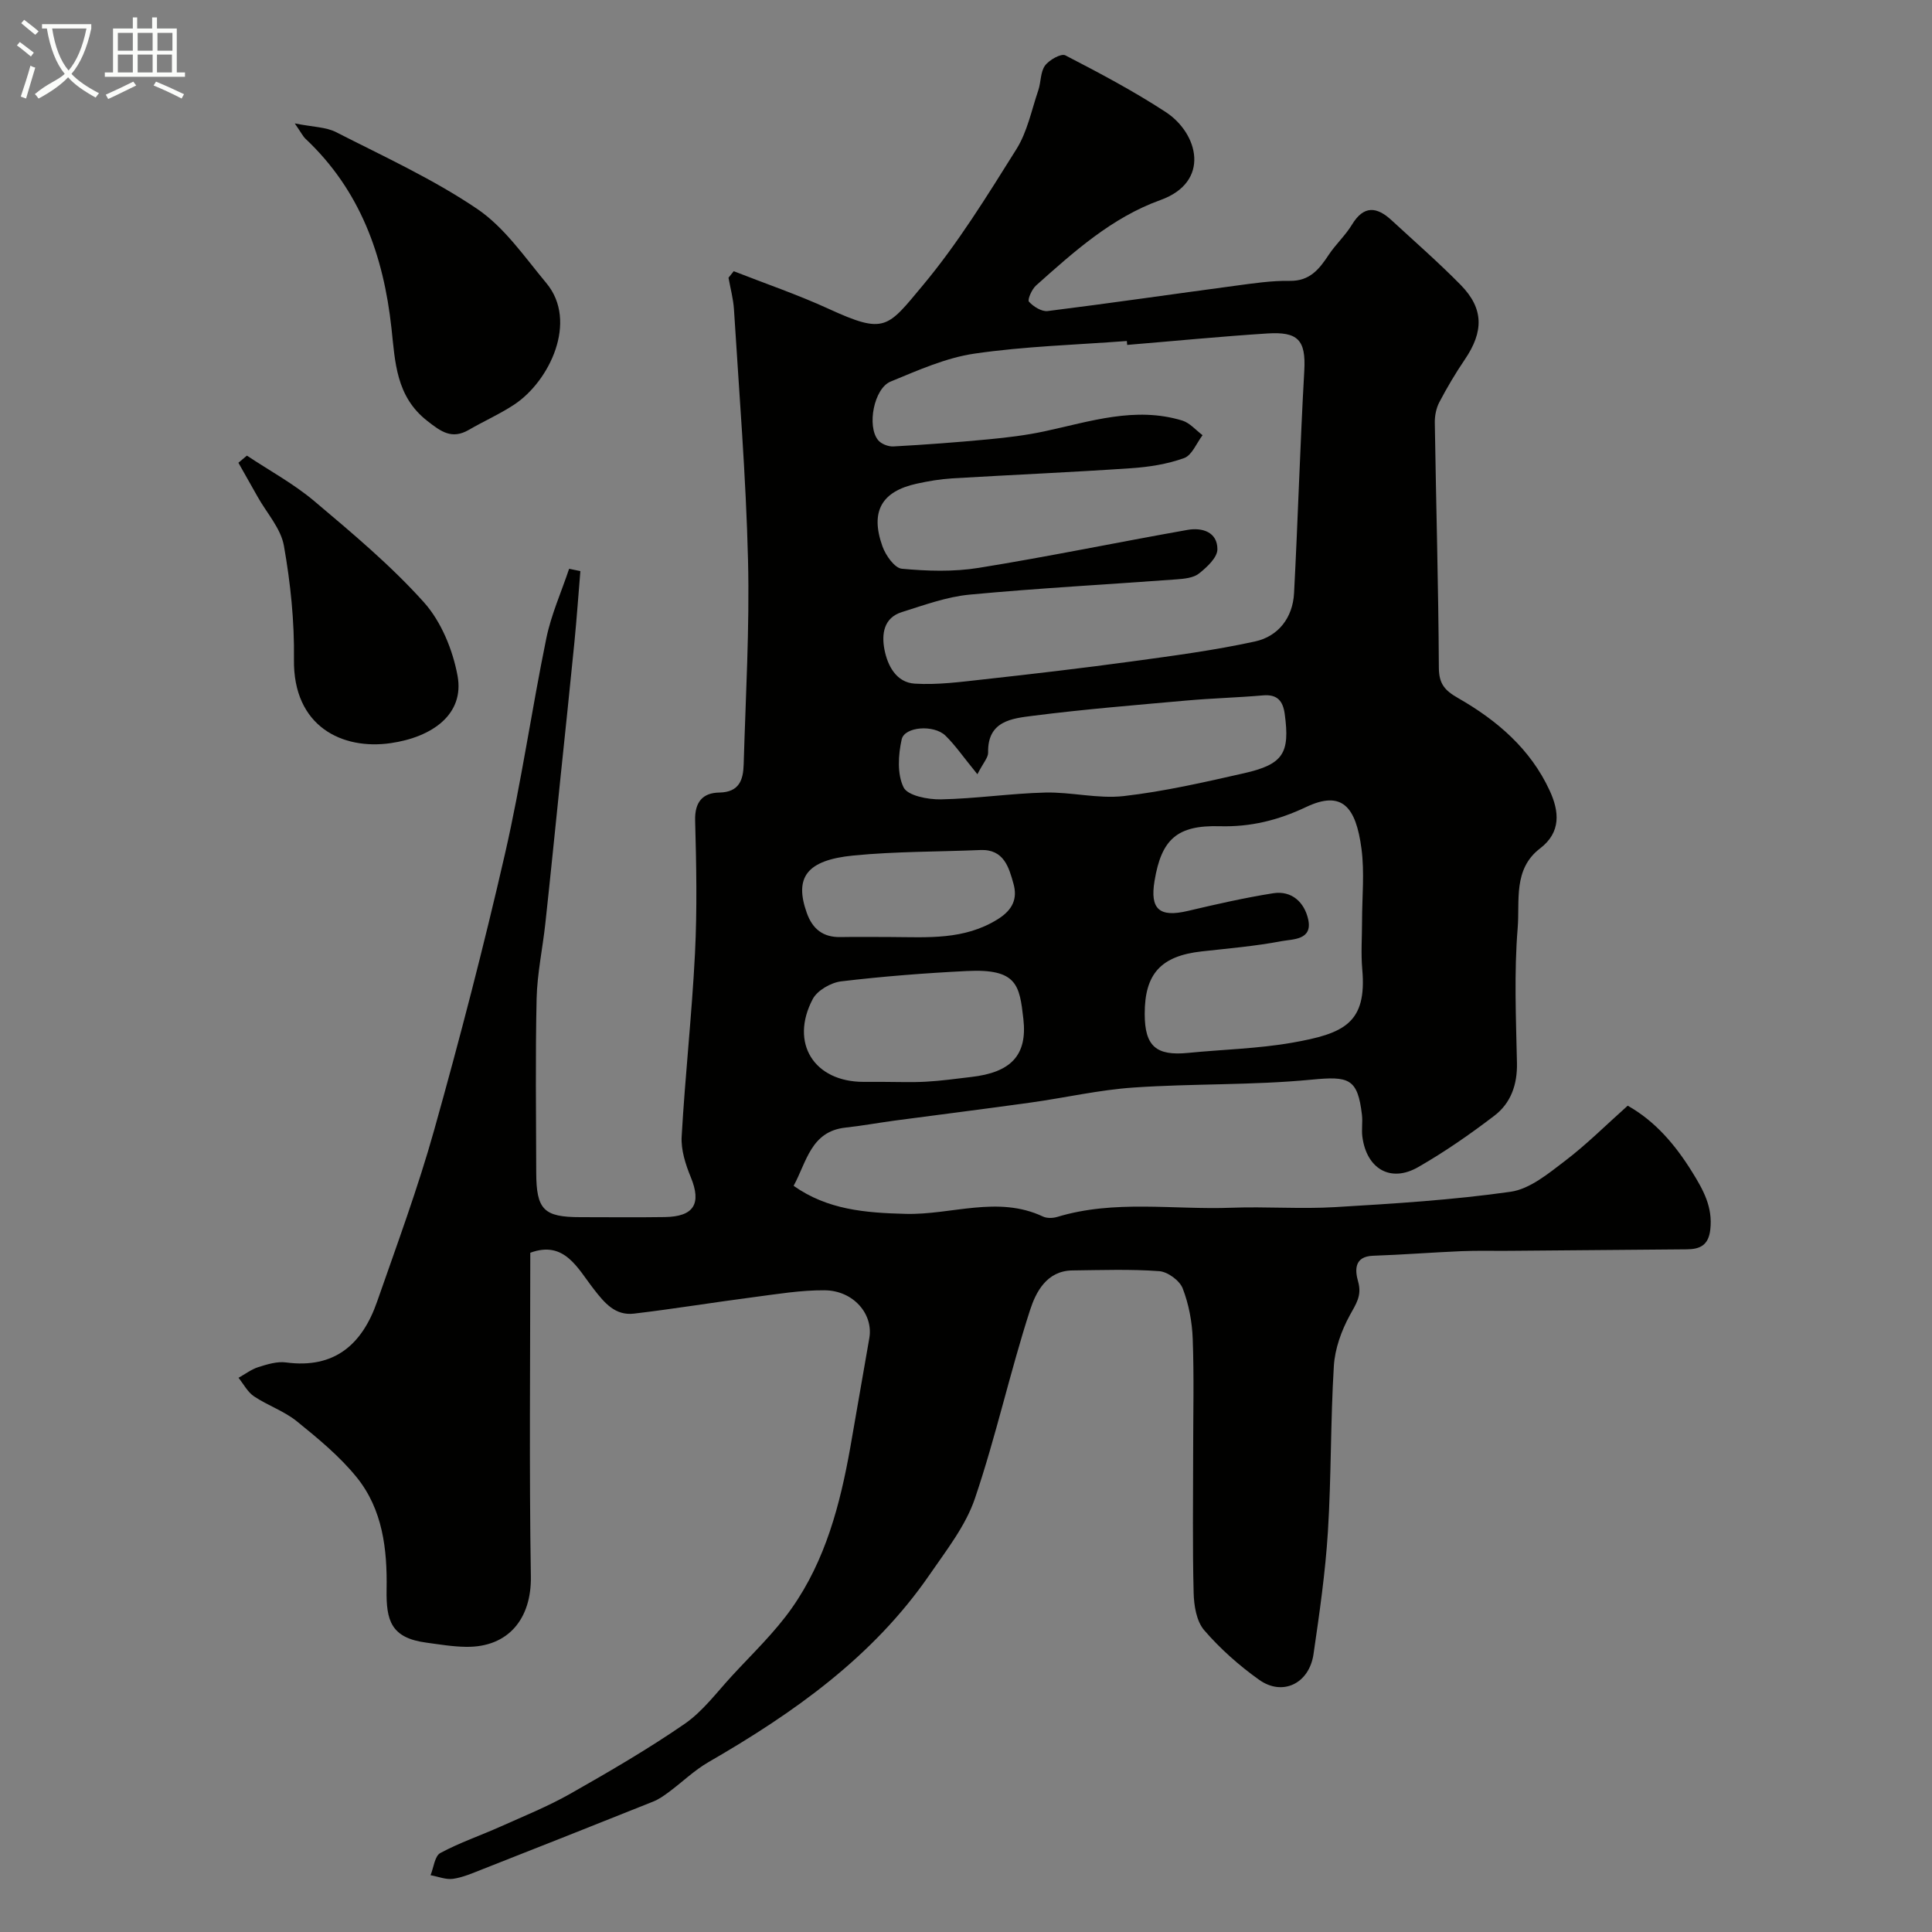 <svg enable-background="new 0 0 400 400" viewBox="0 0 400 400" xmlns="http://www.w3.org/2000/svg"><rect x="0" y="0" width="400" height="400" fill="#808080" stroke="none"/><path d="m6.4 11.7c-1-.8-1.9-1.6-2.9-2.3l.6-.7c.9.7 1.9 1.4 2.9 2.2zm-2.1 8.3c.7-2.1 1.4-4.2 2-6.4.2.1.6.3 1 .4-.7 2.3-1.3 4.4-1.9 6.4zm3-12.8c-1.1-.9-2.1-1.7-2.9-2.4l.6-.7c1 .8 2 1.5 3 2.4zm1.4-1.3v-.9h10.2v.9c-.9 4.2-2.3 7.3-4.1 9.4 1.3 1.4 3.2 2.7 5.7 4-.2.2-.4.5-.7.9-2.5-1.4-4.4-2.7-5.7-4.2-1.4 1.5-3.5 3-6.1 4.4 0 0 0 0-.1-.1-.3-.4-.5-.7-.7-.8 2.7-2.3 4.7-2.8 6.2-4.2-1.8-2.2-3-5.3-3.7-9.4zm9.2 0h-7.1c.6 3.8 1.7 6.7 3.4 8.7 1.7-2 2.9-4.8 3.7-8.7z" fill="#fbfcfa"/><path d="m31.6 3.6h.9v2.3h4.1v9.1h1.7v.9h-16.6v-.9h1.7v-9.1h4.1v-2.3h.9v2.3h3.1v-2.3zm-4 13.3.6.8c-1.9.9-3.8 1.9-5.8 2.8-.2-.3-.3-.6-.5-.9 2-.9 3.9-1.8 5.7-2.7zm-3.2-10.1v3.7h3.1v-3.7zm0 4.5v3.7h3.1v-3.7zm4.1-4.5v3.7h3.1v-3.7zm0 4.5v3.7h3.1v-3.7zm9.1 9.1c-2.1-1.1-4.1-2-5.8-2.7l.5-.8c2.2.9 4.1 1.8 5.8 2.6zm-1.9-13.6h-3.1v3.7h3.1zm-3.2 4.5v3.7h3.1v-3.7z" fill="#fbfcfa"/><g fill="#010100"><path d="m109.79 259.37c0 22.54-.24 44.78.12 67.02.14 8.7-4.62 14.68-13.39 14.57-2.76-.03-5.52-.5-8.26-.87-7.3-.98-8.33-4.55-8.22-11.01.15-8.37-.82-16.57-6.19-23.22-3.53-4.36-8-8.04-12.4-11.6-2.62-2.12-6.02-3.26-8.86-5.16-1.33-.89-2.15-2.53-3.21-3.84 1.37-.76 2.66-1.76 4.12-2.22 1.84-.58 3.88-1.21 5.73-.96 10.05 1.34 15.76-3.76 18.83-12.55 4.12-11.81 8.47-23.57 11.84-35.6 5.31-18.93 10.26-37.99 14.65-57.15 3.38-14.75 5.52-29.79 8.56-44.63 1.01-4.91 3.12-9.6 4.72-14.39.78.16 1.55.32 2.33.48-.41 4.89-.75 9.79-1.23 14.68-.93 9.47-1.94 18.93-2.92 28.39-1.03 9.95-2.02 19.91-3.1 29.85-.56 5.2-1.69 10.38-1.81 15.59-.27 11.99-.11 23.99-.08 35.99.02 7.74 1.57 9.26 9.15 9.26 5.83 0 11.67.07 17.5-.02 6.03-.1 7.59-2.79 5.36-8.23-1.09-2.65-2.06-5.67-1.9-8.45.72-12.65 2.12-25.26 2.76-37.92.46-9.14.28-18.33.03-27.49-.11-3.85 1.58-5.75 5-5.8 4.19-.07 4.96-2.69 5.05-5.84.41-14.1 1.24-28.21.9-42.29-.42-17.32-1.84-34.61-2.91-51.9-.14-2.2-.74-4.37-1.13-6.56.36-.45.72-.9 1.08-1.35 6.55 2.57 13.24 4.85 19.63 7.78 11.7 5.36 12.15 3.98 19.53-4.86 7.28-8.72 13.31-18.53 19.37-28.19 2.26-3.6 3.13-8.08 4.53-12.19.57-1.68.42-3.78 1.39-5.11.86-1.18 3.34-2.57 4.21-2.12 7.06 3.65 14.12 7.39 20.77 11.73 6.78 4.44 9.36 14.47-1.09 18.23-10.06 3.62-17.93 10.71-25.76 17.7-.87.78-1.81 2.96-1.46 3.34.93 1.02 2.63 2.09 3.88 1.94 12.97-1.62 25.9-3.51 38.85-5.24 3.73-.5 7.5-1.07 11.25-1.01 4.18.07 6.13-2.43 8.1-5.41 1.45-2.18 3.45-4 4.8-6.23 2.46-4.06 5.16-3.72 8.21-.9 4.79 4.42 9.72 8.72 14.29 13.37 4.81 4.89 4.81 9.67.84 15.49-1.92 2.82-3.66 5.78-5.25 8.8-.65 1.24-.96 2.81-.94 4.22.26 16.93.75 33.85.84 50.77.02 3.36 1.25 4.7 3.97 6.26 8.05 4.6 15 10.53 18.98 19.18 1.98 4.29 2.4 8.6-2 11.96-5.62 4.3-4.17 10.87-4.63 16.45-.76 9.27-.35 18.65-.15 27.98.09 4.48-1.27 8.3-4.67 10.9-5.04 3.85-10.29 7.5-15.79 10.65-5.71 3.28-10.68.36-11.55-6.31-.19-1.48.09-3.01-.08-4.49-.89-7.62-2.72-8.05-10.43-7.31-12.21 1.18-24.56.79-36.82 1.63-7.14.48-14.2 2.12-21.32 3.11-9.39 1.31-18.8 2.49-28.2 3.74-3.4.46-6.78 1.08-10.19 1.45-7.14.79-8.01 7.1-10.71 12.05 7 4.95 14.79 5.6 23.24 5.81 9.44.24 19.02-3.86 28.38.55.83.39 2.05.35 2.96.08 11.87-3.6 24.04-1.45 36.07-1.9 7.15-.27 14.35.3 21.49-.13 12.13-.72 24.3-1.47 36.31-3.18 3.99-.57 7.83-3.78 11.26-6.39 4.46-3.39 8.45-7.39 12.98-11.43 5.69 3.21 9.84 8.08 13.35 13.74 2.3 3.71 4.28 7.24 3.75 11.9-.37 3.28-2.15 4.08-4.89 4.1-12.21.11-24.42.21-36.63.31-3.33.03-6.67-.07-10 .07-6.1.26-12.2.74-18.3.95-4.04.14-3.72 3.16-3.1 5.33.84 2.96-.45 4.66-1.73 7.02-1.73 3.17-3.07 6.9-3.29 10.47-.7 11.41-.52 22.87-1.23 34.28-.53 8.49-1.75 16.94-2.98 25.37-.89 6.11-6.41 8.79-11.28 5.31-4.14-2.95-8.05-6.42-11.36-10.26-1.6-1.86-2.12-5.1-2.18-7.75-.25-9.66-.1-19.33-.1-28.99 0-7.86.2-15.73-.09-23.58-.13-3.53-.81-7.18-2.08-10.45-.63-1.62-3.1-3.43-4.85-3.56-5.97-.44-11.99-.22-17.98-.15-5.32.06-7.56 4.48-8.76 8.18-4.17 12.89-7.07 26.2-11.42 39.02-1.92 5.67-5.9 10.72-9.37 15.77-11.74 17.06-28.17 28.65-45.8 38.83-2.95 1.7-5.45 4.16-8.21 6.2-1.02.76-2.1 1.52-3.27 1.98-11.78 4.72-23.58 9.38-35.39 14.03-1.96.77-3.95 1.65-6.01 1.95-1.49.21-3.1-.47-4.66-.75.65-1.58.86-3.96 2.02-4.59 3.98-2.15 8.33-3.62 12.48-5.48 4.84-2.17 9.79-4.17 14.39-6.77 8.05-4.57 16.08-9.23 23.7-14.48 3.75-2.58 6.62-6.48 9.77-9.9 4.24-4.61 8.86-8.99 12.44-14.08 6.97-9.91 10-21.46 12.1-33.24 1.34-7.54 2.6-15.1 3.94-22.64.88-4.97-3.27-9.87-9.25-9.92-4.89-.04-9.8.78-14.68 1.42-8.27 1.07-16.5 2.43-24.78 3.41-3.9.46-6.1-2.19-8.34-5.08-3.35-4.29-6.05-10.14-13.14-7.52zm123.58-187.96c-.02-.27-.04-.54-.07-.81-10.52.8-21.11 1.09-31.53 2.61-5.96.87-11.73 3.47-17.38 5.79-3.45 1.42-4.94 9.21-2.6 12.11.64.8 2.12 1.38 3.18 1.32 6.57-.36 13.13-.85 19.67-1.47 3.89-.37 7.8-.84 11.62-1.66 9.42-2.02 18.75-5.2 28.51-2.23 1.57.48 2.82 1.99 4.21 3.03-1.25 1.64-2.19 4.15-3.82 4.74-3.47 1.25-7.27 1.85-10.98 2.1-12.35.84-24.72 1.37-37.07 2.1-2.44.15-4.88.57-7.27 1.09-7.31 1.59-9.72 5.75-7.14 12.98.66 1.86 2.52 4.51 4.02 4.64 5.26.49 10.71.66 15.91-.18 14.46-2.33 28.81-5.31 43.23-7.86 3.03-.54 6.2.43 6.19 4.01 0 1.71-2.16 3.71-3.8 5.01-1.15.92-3.05 1.1-4.65 1.22-14.28 1.06-28.59 1.82-42.85 3.16-4.75.45-9.42 2.17-14.04 3.62-3.77 1.18-4.2 4.57-3.6 7.72.65 3.4 2.47 6.85 6.27 7.09 4.69.29 9.46-.35 14.17-.87 10.25-1.13 20.5-2.33 30.71-3.72 8.56-1.17 17.15-2.3 25.57-4.14 4.83-1.05 7.82-4.92 8.09-10 .81-15.35 1.25-30.73 2.12-46.08.36-6.41-1.38-8.08-7.64-7.69-9.67.62-19.35 1.57-29.03 2.37zm48.63 119.28c0-4.99.53-10.05-.12-14.96-1.15-8.7-4.01-12.17-11.45-8.65-5.83 2.76-11.53 4.16-17.91 3.98-8.81-.24-12.06 2.68-13.49 11.35-.97 5.86 1.03 7.57 6.89 6.19 5.85-1.38 11.73-2.72 17.66-3.66 3.91-.62 6.5 1.93 7.27 5.42.94 4.3-3.2 4.06-5.54 4.5-5.45 1.04-11.01 1.5-16.53 2.12-8.42.94-11.8 4.63-11.78 12.96.01 6.65 2.35 8.71 8.99 8.05 7.18-.71 14.45-.87 21.53-2.11 10.65-1.88 15.53-3.95 14.52-15.22-.29-3.3-.04-6.65-.04-9.97zm-79.64-30.39c-3.01-3.69-4.61-6.04-6.61-7.99-2.39-2.33-8.48-1.89-9.07.78-.71 3.21-.96 7.18.4 9.93.85 1.72 5.04 2.53 7.71 2.48 7.21-.14 14.4-1.23 21.61-1.41 5.41-.13 10.93 1.33 16.25.73 8.38-.96 16.67-2.86 24.91-4.73 8.15-1.85 9.53-4.15 8.43-12.26-.36-2.66-1.5-4.12-4.48-3.86-5.25.46-10.52.59-15.77 1.06-10.62.95-21.26 1.81-31.83 3.16-4.31.55-9.47 1.01-9.33 7.61.03 1.04-.99 2.1-2.22 4.5zm-19.57 63.69c2.99 0 6 .13 8.98-.04 3.1-.17 6.19-.61 9.28-.97 8.17-.93 11.69-4.41 10.83-12-.8-6.99-1.26-10.46-11.69-9.94-8.7.43-17.4 1.11-26.04 2.14-2.13.26-4.94 1.87-5.89 3.68-4.79 9.12.3 17.13 10.53 17.13 1.34.01 2.67.01 4 0zm1.74-29.99c7.54.03 15.05.67 22.04-3.68 3.22-2.01 4.09-4.38 3.26-7.35-.94-3.37-1.98-7.19-6.86-6.98-8.75.37-17.54.28-26.24 1.13-9.75.95-12.31 4.55-9.69 11.9 1.19 3.33 3.38 5.07 7 4.99 3.5-.07 6.99-.01 10.49-.01z"/><path d="m61.03 25.55c3.77.76 6.44.73 8.55 1.81 9.88 5.04 20.06 9.7 29.2 15.88 5.66 3.83 9.84 9.98 14.34 15.38 6.61 7.92.65 20.32-6.65 25.14-2.98 1.97-6.29 3.43-9.39 5.23-3.53 2.05-5.77.39-8.66-1.88-6.45-5.06-6.61-12.2-7.37-19.15-1.64-15.07-6.49-28.6-17.81-39.24-.53-.51-.87-1.23-2.21-3.17z"/><path d="m51.12 94.33c4.67 3.11 9.68 5.82 13.95 9.42 7.87 6.64 15.84 13.31 22.68 20.93 3.59 4 5.99 9.86 6.98 15.23 1.46 7.93-5.16 12.69-13.85 13.95-9.97 1.44-20.22-3.4-20.02-17.36.11-7.84-.71-15.78-2.08-23.51-.64-3.6-3.57-6.79-5.46-10.17-1.32-2.34-2.64-4.67-3.96-7.01.58-.5 1.17-.99 1.76-1.48z"/></g></svg>